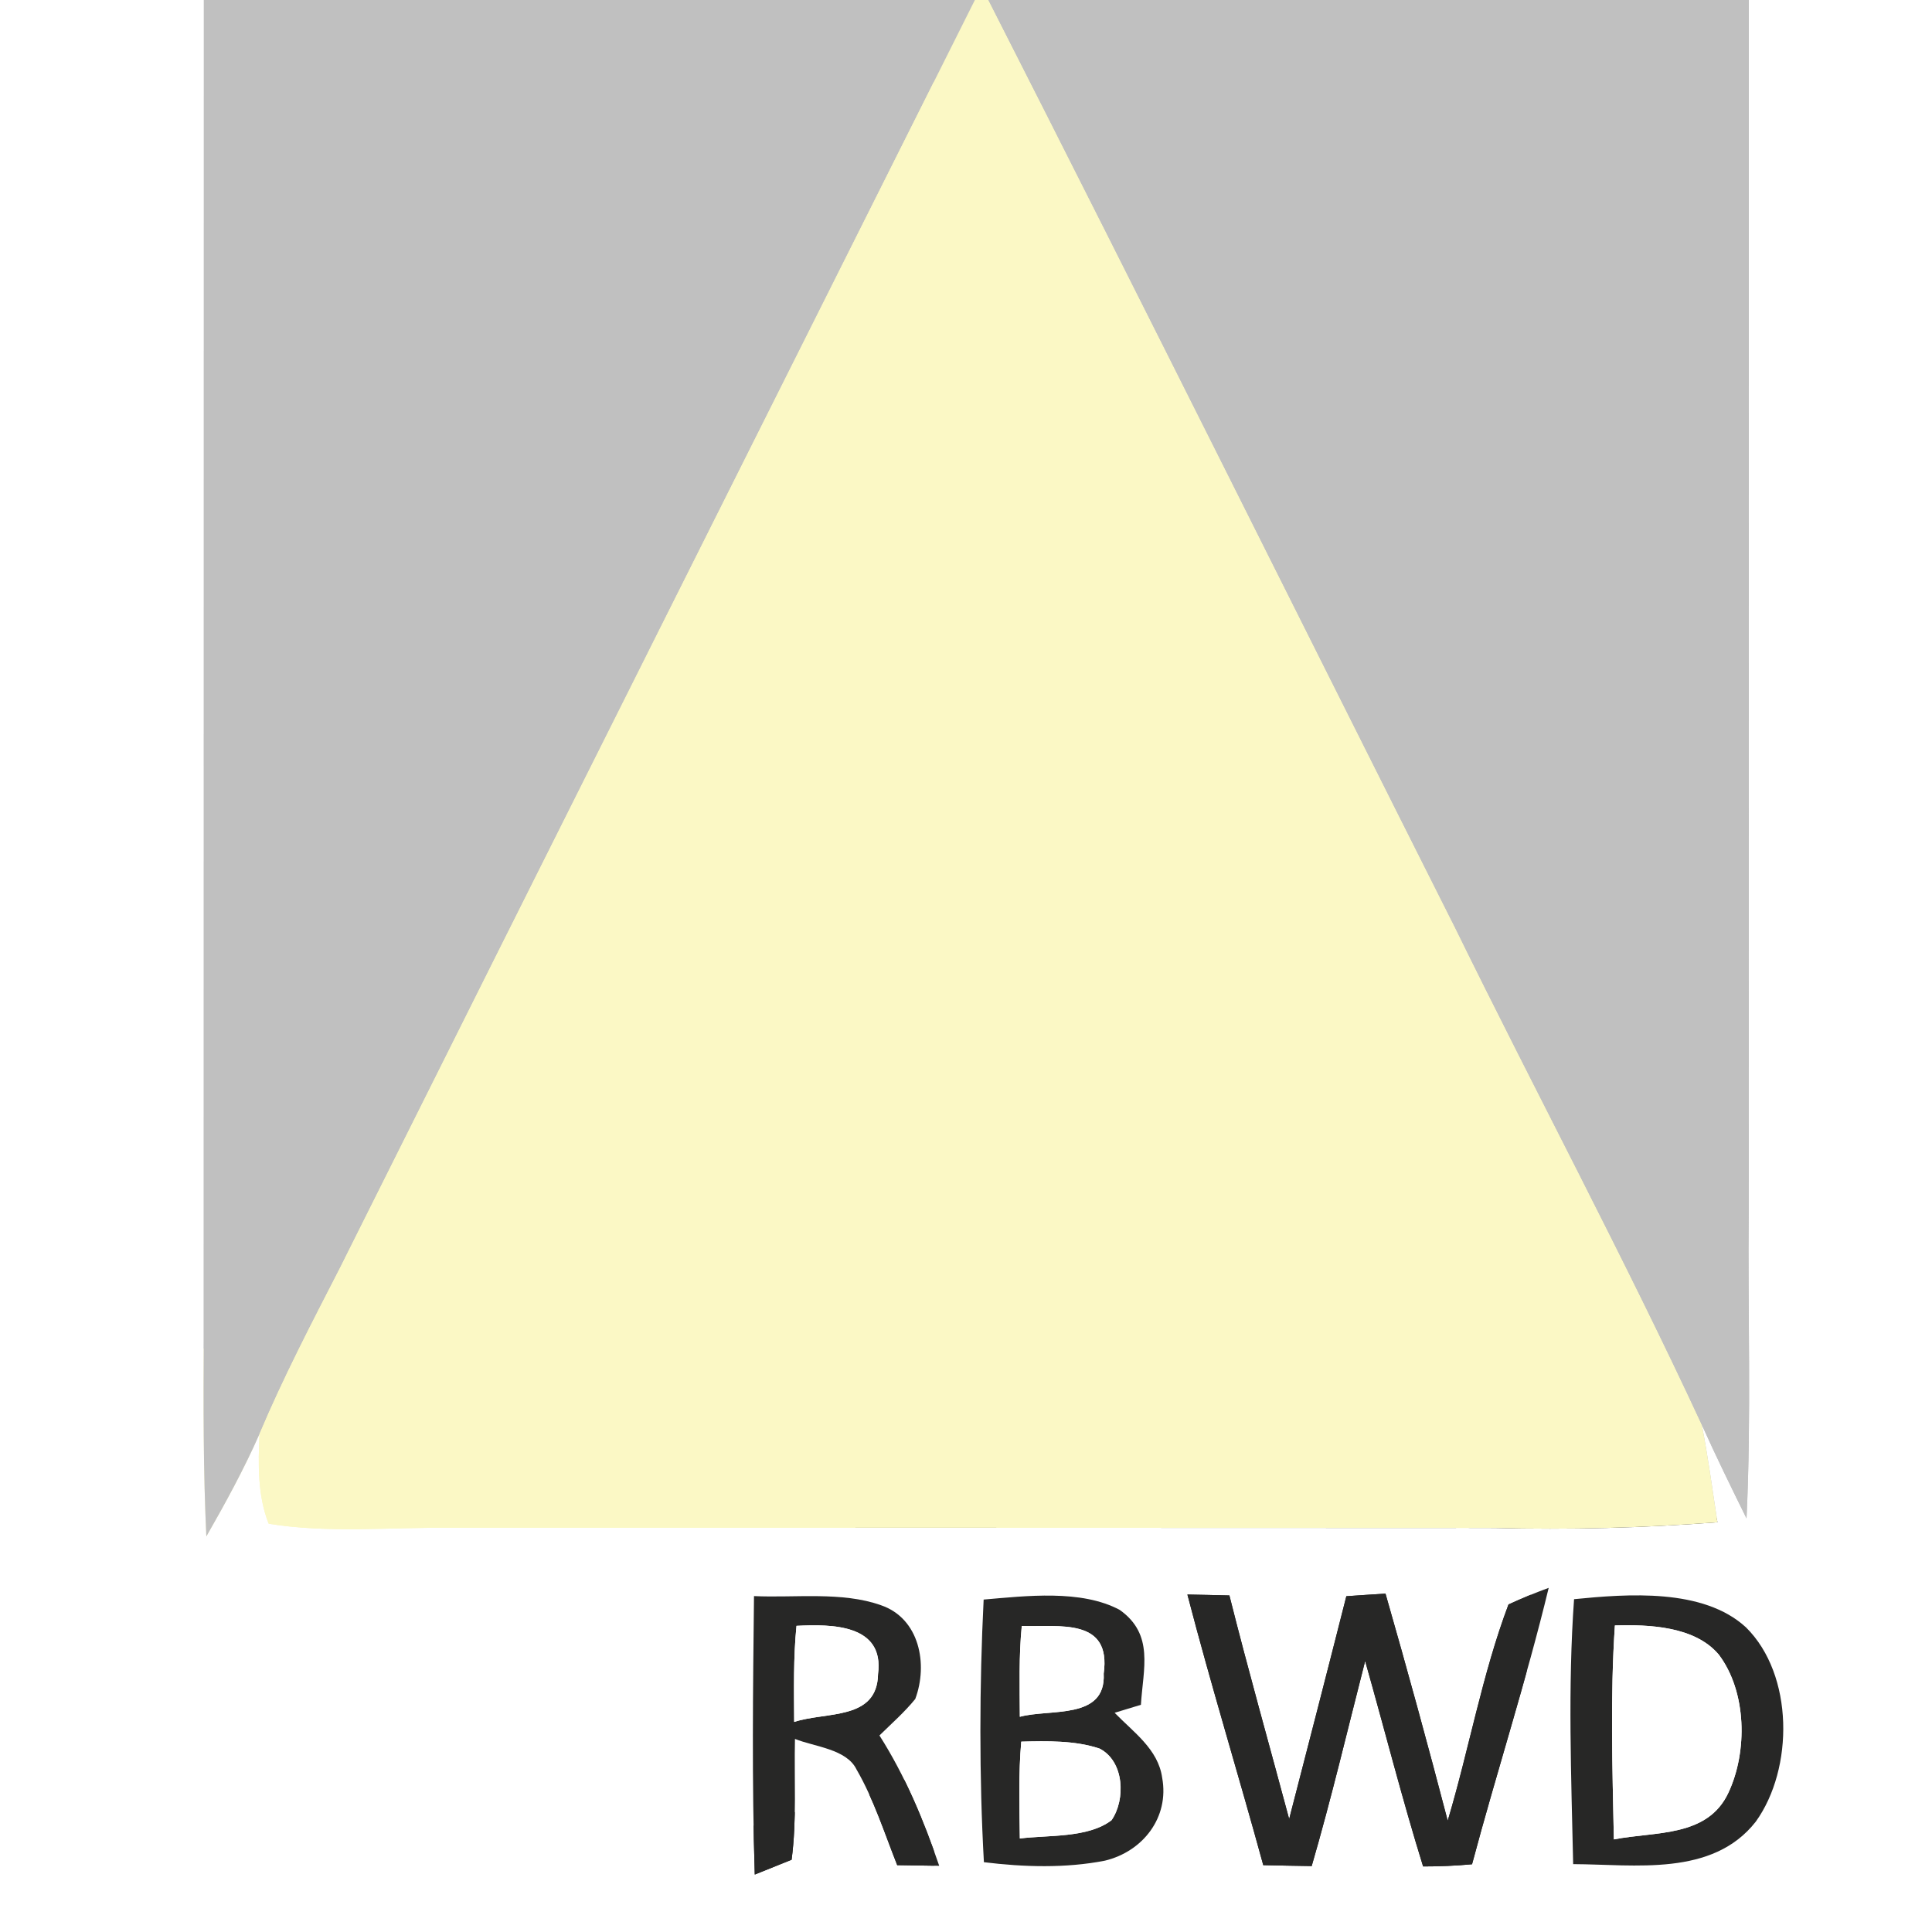 <?xml version="1.0" encoding="UTF-8" standalone="no"?>
<!DOCTYPE svg PUBLIC "-//W3C//DTD SVG 1.1//EN" "http://www.w3.org/Graphics/SVG/1.1/DTD/svg11.dtd">
<svg xmlns="http://www.w3.org/2000/svg" version="1.1" viewBox="0 0 150 150" width="150.0pt" height="150.0pt" xmlns:xlink="http://www.w3.org/1999/xlink">
<rect x="0" y="0" width="150" height="150" fill="#808080" stroke="none"/>
<defs>
<path d="M 0.00 0.00 L 15.83 0.00 C 15.82 34.67 15.83 69.33 15.82 104.00 C 15.79 109.10 15.78 114.19 16.02 119.29 C 17.51 116.69 18.94 114.07 20.15 111.33 C 20.04 113.63 19.99 116.12 20.86 118.30 C 25.46 119.06 30.34 118.56 35.00 118.62 C 62.00 118.62 89.00 118.61 116.00 118.63 C 121.82 118.78 127.54 118.63 133.34 118.19 C 132.95 115.66 132.62 113.11 132.12 110.60 C 133.22 113.05 134.41 115.48 135.60 117.89 C 135.98 109.92 135.69 101.98 135.77 94.00 C 135.78 62.67 135.77 31.33 135.78 0.00 L 150.00 0.00 L 150.00 150.00 L 0.00 150.00 L 0.00 0.00 Z M 58.54 123.92 C 58.46 131.12 58.37 138.34 58.60 145.54 L 61.46 144.39 C 61.87 141.30 61.65 138.12 61.72 135.01 C 63.24 135.62 65.73 135.79 66.50 137.38 C 67.84 139.69 68.68 142.34 69.66 144.81 C 70.75 144.83 71.84 144.84 72.92 144.86 C 71.71 141.32 70.29 137.90 68.28 134.74 C 69.22 133.82 70.23 132.93 71.06 131.91 C 72.07 129.21 71.39 125.65 68.40 124.63 C 65.38 123.55 61.71 124.07 58.54 123.92 Z M 86.54 132.98 C 87.22 132.77 87.90 132.57 88.58 132.36 C 88.75 129.56 89.63 126.90 86.93 124.99 C 83.94 123.39 79.66 123.91 76.37 124.19 C 76.04 130.79 76.02 137.99 76.39 144.58 C 79.46 144.96 82.74 145.06 85.79 144.46 C 88.73 143.75 90.80 141.11 90.23 138.02 C 89.92 135.80 87.99 134.48 86.54 132.98 Z M 92.19 123.80 C 94.02 130.84 96.16 137.79 98.08 144.81 C 99.34 144.84 100.59 144.86 101.84 144.88 C 103.37 139.62 104.63 134.27 105.99 128.96 C 107.50 134.28 108.85 139.63 110.49 144.91 C 111.76 144.91 113.02 144.86 114.29 144.74 C 116.20 137.57 118.50 130.49 120.24 123.28 C 119.18 123.67 118.14 124.10 117.12 124.57 C 115.08 129.97 114.06 135.81 112.40 141.36 C 110.86 135.46 109.25 129.58 107.57 123.73 C 106.55 123.79 105.54 123.86 104.53 123.93 C 103.07 129.70 101.58 135.47 100.09 141.23 C 98.54 135.44 96.91 129.68 95.45 123.87 C 94.36 123.84 93.27 123.82 92.19 123.80 Z M 122.14 144.73 C 126.92 144.75 132.96 145.73 136.32 141.43 C 139.28 137.31 139.28 130.03 135.56 126.35 C 132.24 123.29 126.36 123.75 122.21 124.16 C 121.72 130.97 121.99 137.91 122.14 144.73 Z" id="p0" />
<path d="M 15.83 0.00 L 75.69 0.00 C 59.25 32.83 42.81 65.58 26.40 98.44 C 24.22 102.69 22.01 106.92 20.15 111.33 C 18.94 114.07 17.51 116.69 16.02 119.29 C 15.78 114.19 15.79 109.10 15.82 104.00 C 15.83 69.33 15.82 34.67 15.83 0.00 Z" id="p1" />
<path d="M 75.69 0.00 L 76.74 0.00 C 88.80 23.70 101.06 48.36 112.99 72.06 C 119.30 84.93 126.09 97.60 132.12 110.60 C 132.62 113.11 132.95 115.66 133.34 118.19 C 127.54 118.63 121.82 118.78 116.00 118.63 C 89.00 118.61 62.00 118.62 35.00 118.62 C 30.34 118.56 25.46 119.06 20.86 118.30 C 19.99 116.12 20.04 113.63 20.15 111.33 C 22.01 106.92 24.22 102.69 26.40 98.44 C 42.81 65.58 59.25 32.83 75.69 0.00 Z" id="p2" />
<path d="M 76.74 0.00 L 135.78 0.00 C 135.77 31.33 135.78 62.67 135.77 94.00 C 135.69 101.98 135.98 109.92 135.60 117.89 C 134.41 115.48 133.22 113.05 132.12 110.60 C 126.09 97.60 119.30 84.93 112.99 72.06 C 101.06 48.36 88.80 23.70 76.74 0.00 Z" id="p3" />
<path d="M 58.54 123.92 C 61.71 124.07 65.38 123.55 68.40 124.63 C 71.39 125.65 72.07 129.21 71.06 131.91 C 70.23 132.93 69.22 133.82 68.28 134.74 C 70.29 137.90 71.71 141.32 72.92 144.86 C 71.84 144.84 70.75 144.83 69.66 144.81 C 68.68 142.34 67.84 139.69 66.50 137.38 C 65.73 135.79 63.24 135.62 61.72 135.01 C 61.65 138.12 61.87 141.30 61.46 144.39 L 58.60 145.54 C 58.37 138.34 58.46 131.12 58.54 123.92 Z M 61.66 133.69 C 64.16 132.87 68.11 133.59 68.17 129.97 C 68.68 126.10 64.57 126.09 61.84 126.23 C 61.59 128.70 61.65 131.21 61.66 133.69 Z" id="p4" />
<path d="M 76.37 124.19 C 79.66 123.91 83.94 123.39 86.93 124.99 C 89.63 126.90 88.75 129.56 88.58 132.36 C 87.90 132.57 87.22 132.77 86.54 132.98 C 87.99 134.48 89.92 135.80 90.23 138.02 C 90.80 141.11 88.73 143.75 85.79 144.46 C 82.74 145.06 79.46 144.96 76.39 144.58 C 76.02 137.99 76.04 130.79 76.37 124.19 Z M 79.18 133.29 C 81.52 132.65 85.88 133.56 85.69 129.94 C 86.30 125.58 82.26 126.33 79.33 126.24 C 79.10 128.56 79.17 130.96 79.18 133.29 Z M 79.18 142.74 C 81.39 142.46 84.47 142.72 86.30 141.32 C 87.41 139.71 87.29 136.74 85.37 135.76 C 83.47 135.12 81.28 135.17 79.29 135.22 C 79.07 137.71 79.15 140.24 79.18 142.74 Z" id="p5" />
<path d="M 92.19 123.80 C 93.27 123.82 94.36 123.84 95.45 123.87 C 96.91 129.68 98.54 135.44 100.09 141.23 C 101.58 135.47 103.07 129.70 104.53 123.93 C 105.54 123.86 106.55 123.79 107.57 123.73 C 109.25 129.58 110.86 135.46 112.40 141.36 C 114.06 135.81 115.08 129.97 117.12 124.57 C 118.14 124.10 119.18 123.67 120.24 123.28 C 118.50 130.49 116.20 137.57 114.29 144.74 C 113.02 144.86 111.76 144.91 110.49 144.91 C 108.85 139.63 107.50 134.28 105.99 128.96 C 104.63 134.27 103.37 139.62 101.84 144.88 C 100.59 144.86 99.34 144.84 98.08 144.81 C 96.16 137.79 94.02 130.84 92.19 123.80 Z" id="p6" />
<path d="M 122.21 124.16 C 126.36 123.75 132.24 123.29 135.56 126.35 C 139.28 130.03 139.28 137.31 136.32 141.43 C 132.96 145.73 126.92 144.75 122.14 144.73 C 121.99 137.91 121.72 130.97 122.21 124.16 Z M 125.30 142.81 C 128.52 142.18 132.58 142.67 134.20 139.17 C 135.69 135.98 135.62 131.35 133.45 128.47 C 131.60 126.26 128.02 126.12 125.38 126.20 C 125.01 131.71 125.19 137.29 125.30 142.81 Z" id="p7" />
<path d="M 61.84 126.23 C 64.57 126.09 68.68 126.10 68.17 129.97 C 68.11 133.59 64.16 132.87 61.66 133.69 C 61.65 131.21 61.59 128.70 61.84 126.23 Z" id="p8" />
<path d="M 79.33 126.24 C 82.26 126.33 86.30 125.58 85.69 129.94 C 85.88 133.56 81.52 132.65 79.18 133.29 C 79.17 130.96 79.10 128.56 79.33 126.24 Z" id="p9" />
<path d="M 125.38 126.20 C 128.02 126.12 131.60 126.26 133.45 128.47 C 135.62 131.35 135.69 135.98 134.20 139.17 C 132.58 142.67 128.52 142.18 125.30 142.81 C 125.19 137.29 125.01 131.71 125.38 126.20 Z" id="p10" />
<path d="M 79.29 135.22 C 81.28 135.17 83.47 135.12 85.37 135.76 C 87.29 136.74 87.41 139.71 86.30 141.32 C 84.47 142.72 81.39 142.46 79.18 142.74 C 79.15 140.24 79.07 137.71 79.29 135.22 Z" id="p11" />
</defs>
<g stroke-width="10pt">
<use stroke="#ffffff" xlink:href="#p0" />
<use stroke="#c0c0c0" xlink:href="#p1" />
<use stroke="#fbf8c5" xlink:href="#p2" />
<use stroke="#c0c0c0" xlink:href="#p3" />
<use stroke="#272726" xlink:href="#p4" />
<use stroke="#272726" xlink:href="#p5" />
<use stroke="#272726" xlink:href="#p6" />
<use stroke="#272726" xlink:href="#p7" />
<use stroke="#ffffff" xlink:href="#p8" />
<use stroke="#ffffff" xlink:href="#p9" />
<use stroke="#ffffff" xlink:href="#p10" />
<use stroke="#ffffff" xlink:href="#p11" />
</g>
<g>
<use fill="#ffffff" xlink:href="#p0" />
<use fill="#c0c0c0" xlink:href="#p1" />
<use fill="#fbf8c5" xlink:href="#p2" />
<use fill="#c0c0c0" xlink:href="#p3" />
<use fill="#272726" xlink:href="#p4" />
<use fill="#272726" xlink:href="#p5" />
<use fill="#272726" xlink:href="#p6" />
<use fill="#272726" xlink:href="#p7" />
<use fill="#ffffff" xlink:href="#p8" />
<use fill="#ffffff" xlink:href="#p9" />
<use fill="#ffffff" xlink:href="#p10" />
<use fill="#ffffff" xlink:href="#p11" />
</g>
</svg>